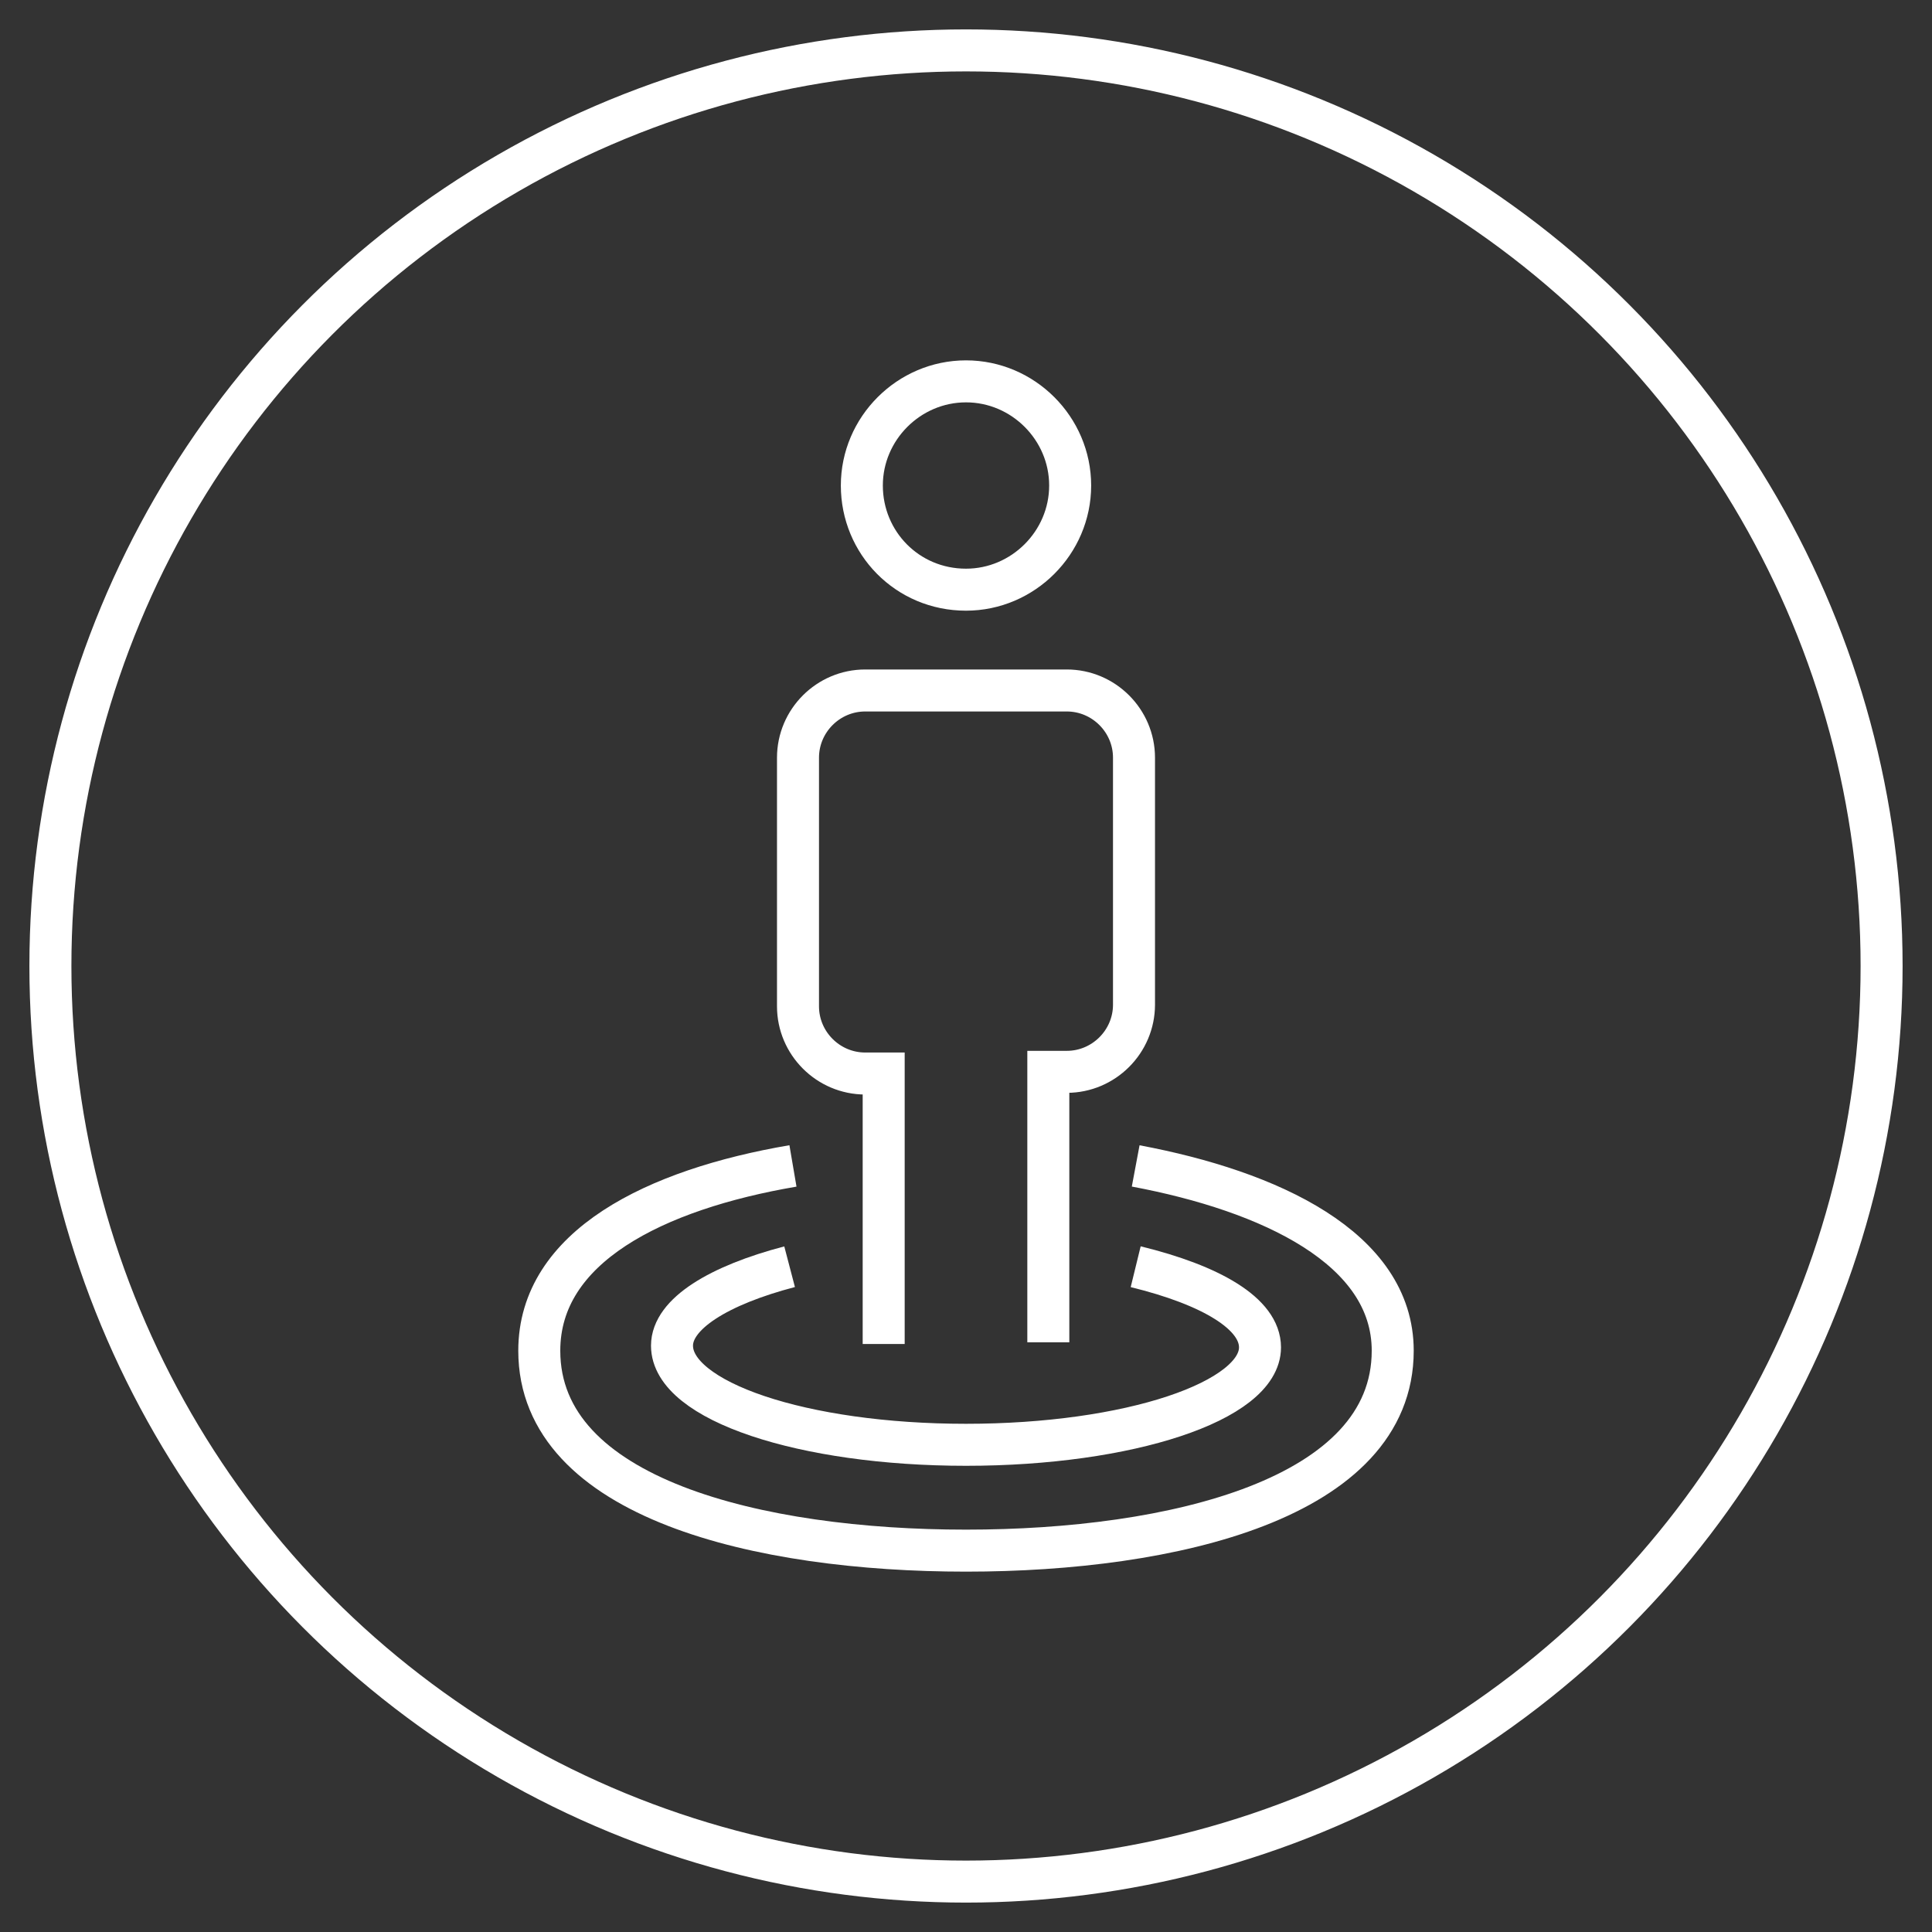 <?xml version="1.0" encoding="utf-8"?>
<!-- Generator: Adobe Illustrator 22.1.0, SVG Export Plug-In . SVG Version: 6.00 Build 0)  -->
<svg version="1.1" id="Layer_1" xmlns="http://www.w3.org/2000/svg" xmlns:xlink="http://www.w3.org/1999/xlink" x="0px" y="0px"
	 viewBox="0 0 115 115" style="enable-background:new 0 0 115 115;" xml:space="preserve">
<rect x="0" y="0" width="115" height="115" fill="#333333" stroke="none"/>
<style type="text/css">
	.st0{fill:none;stroke:#FFFFFF;stroke-width:2.5;stroke-miterlimit:10;}
</style>
<circle class="st0" cx="57.5" cy="57.5" r="54.5"/>
<g>
	<path class="st0" d="M67.6,69.4c8,1.5,15.3,4.9,15.3,11c0,8.8-13.1,11.9-25.4,11.9c-12.3,0-25.4-3.1-25.4-11.9
		c0-6.2,6.9-9.6,15.1-11"/>
	<path class="st0" d="M67.6,75.4c4.5,1.1,7.4,2.8,7.4,4.8c0,3.2-7.8,5.8-17.5,5.8C47.8,86,40,83.4,40,80.1c0-1.9,2.8-3.6,7-4.7"/>
	<g>
		<path class="st0" d="M62.4,79.9V63.8h1.1c2.2,0,4-1.8,4-4V45.1c0-2.2-1.8-4-4-4h-12c-2.2,0-4,1.8-4,4v14.8c0,2.2,1.8,4,4,4h1.1
			v16.1"/>
		<path class="st0" d="M63.7,28.9c0,3.4-2.8,6.2-6.2,6.2c-3.5,0-6.2-2.8-6.2-6.2c0-3.4,2.8-6.2,6.2-6.2
			C60.9,22.7,63.7,25.5,63.7,28.9z"/>
	</g>
</g>
</svg>

